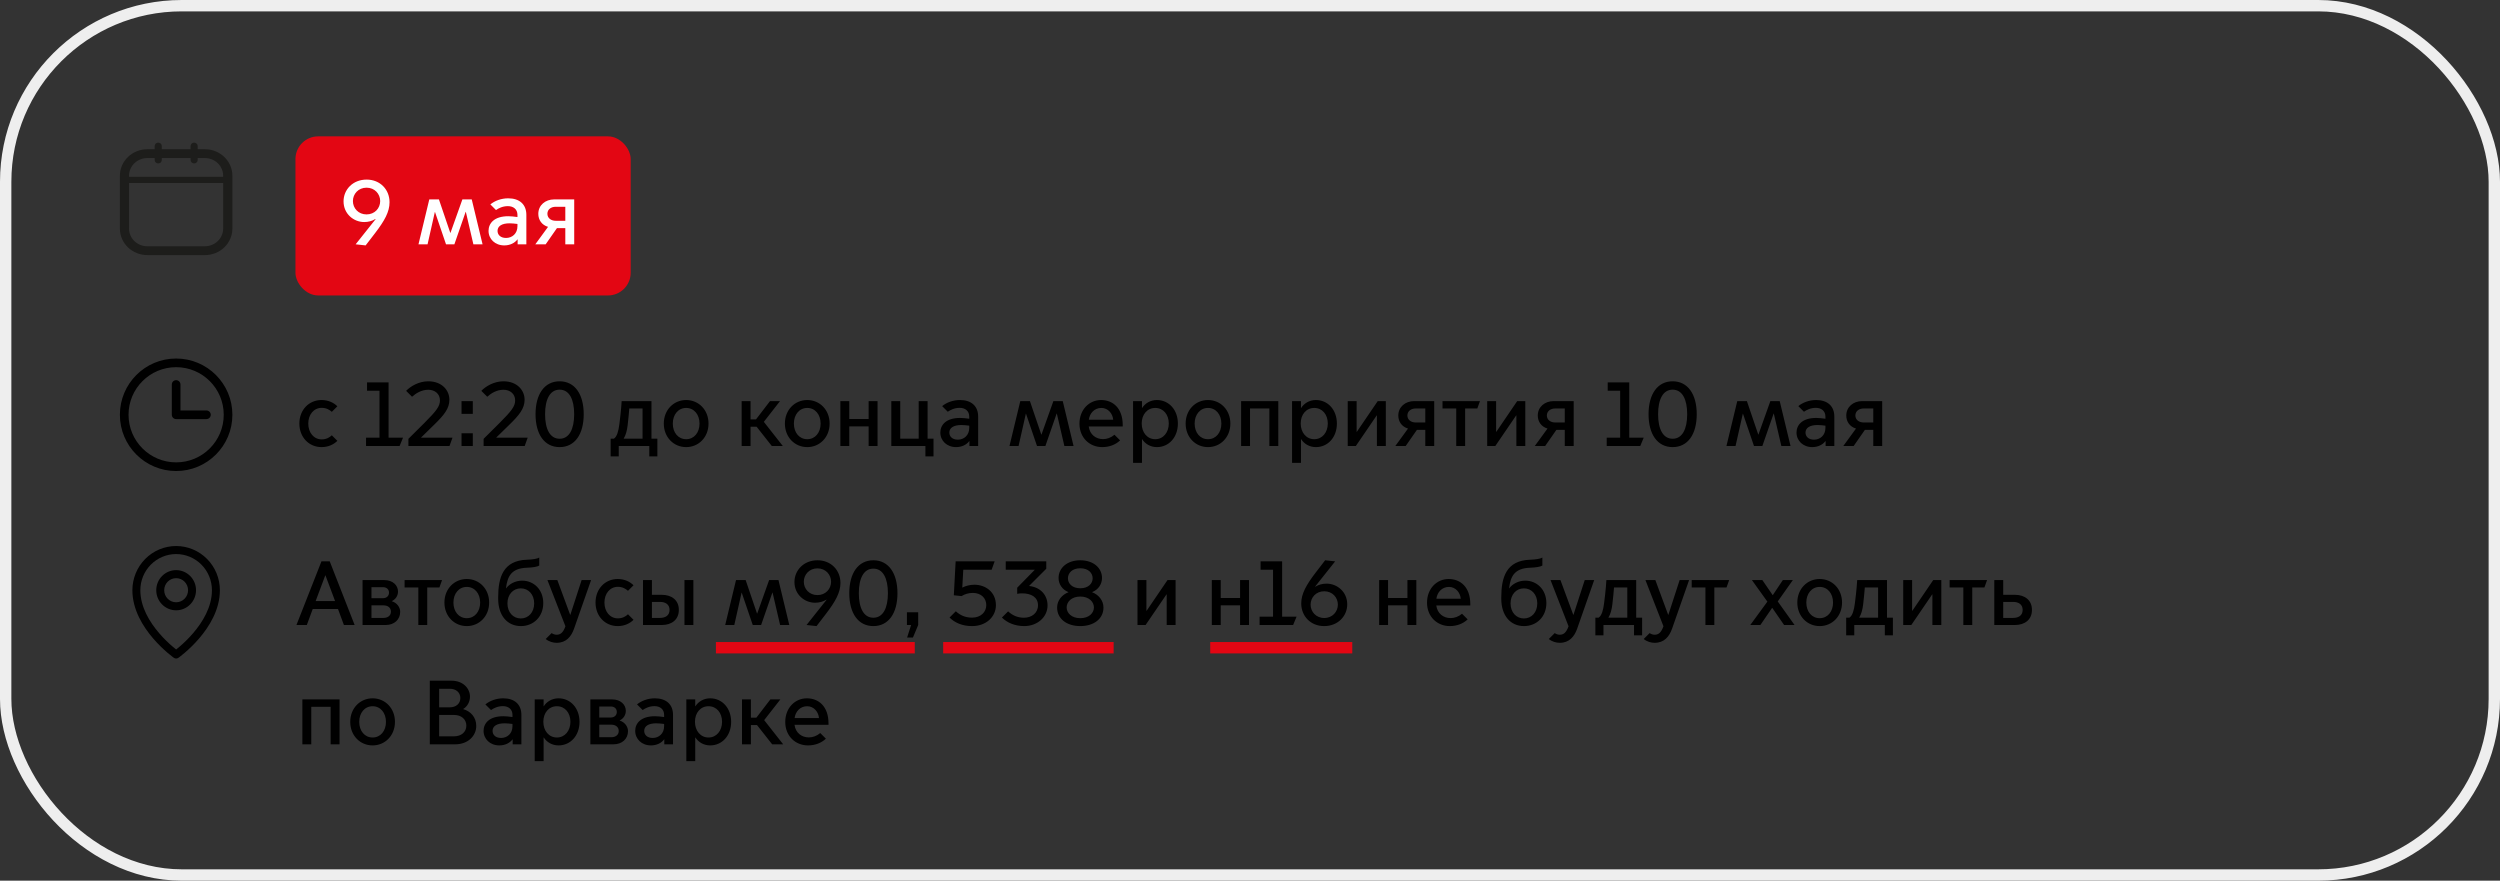 <?xml version="1.0" encoding="UTF-8"?> <svg xmlns="http://www.w3.org/2000/svg" width="440" height="155" viewBox="0 0 440 155" fill="none"><rect x="0" y="0" width="440" height="155" fill="#333333" stroke="none"/><rect x="1" y="1" width="438" height="153" rx="31" stroke="#EEEEEE" stroke-width="2"></rect><path d="M36.063 26.262H34.793V25.664C34.782 25.511 34.712 25.368 34.596 25.263C34.479 25.158 34.326 25.1 34.167 25.1C34.008 25.1 33.855 25.158 33.739 25.263C33.623 25.368 33.552 25.511 33.542 25.664V26.262H28.474V25.664C28.463 25.511 28.393 25.368 28.277 25.263C28.161 25.158 28.008 25.1 27.849 25.1C27.69 25.1 27.537 25.158 27.42 25.263C27.304 25.368 27.234 25.511 27.223 25.664V26.262H25.936C24.654 26.264 23.424 26.755 22.518 27.629C21.611 28.502 21.101 29.686 21.1 30.922V40.241C21.101 41.476 21.611 42.66 22.518 43.534C23.424 44.407 24.654 44.899 25.936 44.9H36.063C37.345 44.899 38.575 44.407 39.481 43.534C40.388 42.66 40.898 41.476 40.9 40.241V30.922C40.898 29.686 40.388 28.502 39.481 27.629C38.575 26.755 37.345 26.264 36.063 26.262V26.262ZM25.936 27.816H27.223V28.12C27.218 28.202 27.229 28.285 27.258 28.363C27.287 28.441 27.332 28.512 27.391 28.572C27.45 28.633 27.52 28.681 27.599 28.714C27.678 28.747 27.763 28.764 27.849 28.764C27.934 28.764 28.019 28.747 28.098 28.714C28.177 28.681 28.248 28.633 28.306 28.572C28.365 28.512 28.41 28.441 28.439 28.363C28.468 28.285 28.48 28.202 28.474 28.12V27.816H33.542V28.12C33.536 28.202 33.548 28.285 33.577 28.363C33.606 28.441 33.651 28.512 33.709 28.572C33.768 28.633 33.839 28.681 33.918 28.714C33.996 28.747 34.081 28.764 34.167 28.764C34.253 28.764 34.338 28.747 34.417 28.714C34.495 28.681 34.566 28.633 34.625 28.572C34.684 28.512 34.729 28.441 34.758 28.363C34.786 28.285 34.798 28.202 34.793 28.12V27.816H36.063C36.916 27.82 37.733 28.148 38.334 28.73C38.936 29.312 39.275 30.1 39.275 30.922V31.112H22.713V30.922C22.713 30.098 23.053 29.309 23.658 28.727C24.262 28.145 25.081 27.817 25.936 27.816V27.816ZM36.063 43.346H25.936C25.081 43.345 24.262 43.018 23.658 42.436C23.053 41.853 22.713 41.064 22.713 40.241V32.21H39.275V40.235C39.275 41.059 38.935 41.848 38.331 42.43C37.726 43.013 36.907 43.34 36.052 43.341" fill="#1D1D1B"></path><rect x="52" y="24" width="59" height="28" rx="4" fill="#E30613"></rect><path d="M64.528 31.608C66.912 31.608 68.56 33.368 68.56 35.592C68.56 37.272 67.696 38.84 66 41.048L64.352 43.192L62.592 43L66.112 38.568L66.08 38.536C65.504 38.904 64.816 39.08 64.096 39.08C62.272 39.08 60.464 37.672 60.464 35.432C60.464 33.4 62.064 31.608 64.528 31.608ZM64.512 33.032C63.072 33.032 62.112 34.136 62.112 35.384C62.112 36.648 63.072 37.736 64.512 37.736C65.952 37.736 66.912 36.648 66.912 35.384C66.912 34.136 65.952 33.032 64.512 33.032ZM73.651 43L75.555 35.096H77.251L79.251 40.984H79.283L81.379 35.096H83.027L84.931 43H83.315L81.987 37.288H81.955L79.971 43H78.499L76.563 37.32H76.531L75.251 43H73.651ZM88.751 43.192C87.135 43.192 85.983 42.072 85.983 40.632C85.983 39.32 86.959 38.056 89.455 38.056C89.903 38.056 90.527 38.12 91.071 38.2V37.816C91.071 36.84 90.367 36.28 89.391 36.28C88.447 36.28 87.727 36.664 87.295 36.968L86.303 35.976C87.071 35.336 88.223 34.904 89.439 34.904C91.439 34.904 92.639 35.976 92.639 37.816V43H91.103V42.136H91.071C90.591 42.776 89.759 43.192 88.751 43.192ZM89.071 41.88C90.143 41.88 91.071 41.112 91.071 39.816V39.416C90.607 39.352 90.047 39.304 89.679 39.304C88.303 39.304 87.567 39.816 87.567 40.632C87.567 41.304 88.063 41.88 89.071 41.88ZM94.214 43L96.454 39.928C95.382 39.608 94.742 38.728 94.742 37.64C94.742 36.104 95.99 35.096 97.526 35.096H101.062V43H99.494V40.152H98.022L96.038 43H94.214ZM99.494 38.856V36.392H97.798C97.014 36.392 96.342 36.84 96.342 37.624C96.342 38.408 97.014 38.856 97.798 38.856H99.494Z" fill="white"></path><path fill-rule="evenodd" clip-rule="evenodd" d="M31 64.623C26.373 64.623 22.623 68.374 22.623 73C22.623 77.626 26.373 81.377 31 81.377C35.626 81.377 39.377 77.626 39.377 73C39.377 68.374 35.626 64.623 31 64.623ZM21.1 73C21.1 67.532 25.532 63.1 31 63.1C36.467 63.1 40.9 67.532 40.9 73C40.9 78.468 36.467 82.9 31 82.9C25.532 82.9 21.1 78.468 21.1 73Z" fill="black"></path><path fill-rule="evenodd" clip-rule="evenodd" d="M31 66.908C31.42 66.908 31.761 67.249 31.761 67.669V72.239H36.33C36.751 72.239 37.092 72.579 37.092 73C37.092 73.421 36.751 73.762 36.33 73.762H31C30.579 73.762 30.238 73.421 30.238 73V67.669C30.238 67.249 30.579 66.908 31 66.908Z" fill="black"></path><path d="M56.592 78.692C54.384 78.692 52.688 76.964 52.688 74.548C52.688 72.132 54.384 70.404 56.592 70.404C57.824 70.404 58.768 70.9 59.376 71.508L58.4 72.484C58.032 72.148 57.456 71.78 56.624 71.78C55.216 71.78 54.256 72.98 54.256 74.548C54.256 76.132 55.216 77.332 56.624 77.332C57.456 77.332 58.032 76.964 58.4 76.612L59.376 77.588C58.768 78.196 57.824 78.692 56.592 78.692ZM64.422 78.5V77.028H66.79V68.772H64.598V67.3H68.39V77.028H70.934L70.326 78.5H64.422ZM79.111 78.5H71.879V77.236L74.711 74.42C76.823 72.308 77.431 71.492 77.431 70.468C77.431 69.332 76.551 68.596 75.367 68.596C74.183 68.596 73.175 69.236 72.519 69.828L71.479 68.788C72.231 68.004 73.703 67.108 75.367 67.108C77.783 67.108 79.095 68.692 79.095 70.356C79.095 71.908 78.135 73.076 76.391 74.772L74.119 76.996V77.028H79.639L79.111 78.5ZM81.228 72.836V70.596H83.212V72.836H81.228ZM81.228 78.5V76.26H83.212V78.5H81.228ZM92.346 78.5H85.114V77.236L87.946 74.42C90.058 72.308 90.666 71.492 90.666 70.468C90.666 69.332 89.786 68.596 88.602 68.596C87.418 68.596 86.41 69.236 85.754 69.828L84.714 68.788C85.466 68.004 86.938 67.108 88.602 67.108C91.018 67.108 92.33 68.692 92.33 70.356C92.33 71.908 91.37 73.076 89.626 74.772L87.354 76.996V77.028H92.874L92.346 78.5ZM98.494 78.692C95.822 78.692 94.254 76.436 94.254 72.9C94.254 69.38 95.822 67.108 98.494 67.108C101.166 67.108 102.734 69.38 102.734 72.9C102.734 76.436 101.166 78.692 98.494 78.692ZM98.494 77.22C100.19 77.22 101.054 75.524 101.054 72.9C101.054 70.276 100.19 68.58 98.494 68.58C96.798 68.58 95.934 70.276 95.934 72.9C95.934 75.524 96.798 77.22 98.494 77.22ZM107.474 80.324V77.204H108.05C108.594 76.836 108.85 75.908 109.01 74.644C109.33 72.228 109.41 70.596 109.41 70.596H114.658V77.204H115.698V80.324H114.274V78.5H108.898V80.324H107.474ZM109.778 77.172V77.204H113.09V71.892H110.754C110.69 72.612 110.61 73.7 110.466 74.836C110.354 75.812 110.13 76.596 109.778 77.172ZM120.764 78.692C118.572 78.692 116.828 76.964 116.828 74.548C116.828 72.132 118.572 70.404 120.764 70.404C122.956 70.404 124.7 72.132 124.7 74.548C124.7 76.964 122.956 78.692 120.764 78.692ZM120.764 77.3C122.156 77.3 123.116 76.148 123.116 74.548C123.116 72.964 122.156 71.796 120.764 71.796C119.372 71.796 118.412 72.964 118.412 74.548C118.412 76.148 119.372 77.3 120.764 77.3ZM130.529 78.5V70.596H132.097V73.812H133.057L135.521 70.596H137.281L134.433 74.244L137.777 78.5H135.841L133.169 75.108H132.097V78.5H130.529ZM142.077 78.692C139.885 78.692 138.141 76.964 138.141 74.548C138.141 72.132 139.885 70.404 142.077 70.404C144.269 70.404 146.013 72.132 146.013 74.548C146.013 76.964 144.269 78.692 142.077 78.692ZM142.077 77.3C143.469 77.3 144.429 76.148 144.429 74.548C144.429 72.964 143.469 71.796 142.077 71.796C140.685 71.796 139.725 72.964 139.725 74.548C139.725 76.148 140.685 77.3 142.077 77.3ZM147.904 78.5V70.596H149.472V73.748H152.88V70.596H154.448V78.5H152.88V75.044H149.472V78.5H147.904ZM162.872 80.324V78.5H156.872V70.596H158.44V77.204H161.688V70.596H163.256V77.204H164.296V80.324H162.872ZM168.267 78.692C166.651 78.692 165.499 77.572 165.499 76.132C165.499 74.82 166.475 73.556 168.971 73.556C169.419 73.556 170.043 73.62 170.587 73.7V73.316C170.587 72.34 169.883 71.78 168.907 71.78C167.963 71.78 167.243 72.164 166.811 72.468L165.819 71.476C166.587 70.836 167.739 70.404 168.955 70.404C170.955 70.404 172.155 71.476 172.155 73.316V78.5H170.619V77.636H170.587C170.107 78.276 169.275 78.692 168.267 78.692ZM168.587 77.38C169.659 77.38 170.587 76.612 170.587 75.316V74.916C170.123 74.852 169.563 74.804 169.195 74.804C167.819 74.804 167.083 75.316 167.083 76.132C167.083 76.804 167.579 77.38 168.587 77.38ZM177.667 78.5L179.571 70.596H181.267L183.267 76.484H183.299L185.395 70.596H187.043L188.947 78.5H187.331L186.003 72.788H185.971L183.987 78.5H182.515L180.579 72.82H180.547L179.267 78.5H177.667ZM193.985 78.692C191.809 78.692 189.985 77.076 189.985 74.564C189.985 72.1 191.697 70.404 193.793 70.404C195.841 70.404 197.601 71.796 197.601 74.836V75.06H191.617C191.793 76.484 192.881 77.284 194.129 77.284C194.817 77.284 195.521 77.044 196.145 76.516L197.137 77.508C196.337 78.276 195.217 78.692 193.985 78.692ZM191.633 73.876H195.921C195.841 72.804 195.025 71.796 193.841 71.796C192.593 71.796 191.777 72.756 191.633 73.876ZM200.987 77.3V81.46H199.419V70.596H200.987V71.796H201.019C201.515 71.012 202.443 70.404 203.611 70.404C205.723 70.404 207.307 72.132 207.307 74.548C207.307 76.964 205.723 78.692 203.611 78.692C202.443 78.692 201.515 78.084 201.019 77.3H200.987ZM200.939 74.532C200.939 76.116 201.915 77.3 203.323 77.3C204.731 77.3 205.707 76.116 205.707 74.532C205.707 72.948 204.731 71.796 203.323 71.796C201.915 71.796 200.939 72.948 200.939 74.532ZM212.608 78.692C210.416 78.692 208.672 76.964 208.672 74.548C208.672 72.132 210.416 70.404 212.608 70.404C214.8 70.404 216.544 72.132 216.544 74.548C216.544 76.964 214.8 78.692 212.608 78.692ZM212.608 77.3C214 77.3 214.96 76.148 214.96 74.548C214.96 72.964 214 71.796 212.608 71.796C211.216 71.796 210.256 72.964 210.256 74.548C210.256 76.148 211.216 77.3 212.608 77.3ZM218.435 78.5V70.596H224.979V78.5H223.411V71.892H220.003V78.5H218.435ZM228.972 77.3V81.46H227.404V70.596H228.972V71.796H229.004C229.5 71.012 230.428 70.404 231.596 70.404C233.708 70.404 235.292 72.132 235.292 74.548C235.292 76.964 233.708 78.692 231.596 78.692C230.428 78.692 229.5 78.084 229.004 77.3H228.972ZM228.924 74.532C228.924 76.116 229.9 77.3 231.308 77.3C232.716 77.3 233.692 76.116 233.692 74.532C233.692 72.948 232.716 71.796 231.308 71.796C229.9 71.796 228.924 72.948 228.924 74.532ZM237.2 78.5V70.596H238.768V76.004H238.8L242.48 70.596H243.904V78.5H242.336V73.108H242.304L238.624 78.5H237.2ZM245.573 78.5L247.813 75.428C246.741 75.108 246.101 74.228 246.101 73.14C246.101 71.604 247.349 70.596 248.885 70.596H252.421V78.5H250.853V75.652H249.381L247.397 78.5H245.573ZM250.853 74.356V71.892H249.157C248.373 71.892 247.701 72.34 247.701 73.124C247.701 73.908 248.373 74.356 249.157 74.356H250.853ZM256.297 78.5V71.892H253.881V70.596H260.473L260.009 71.892H257.865V78.5H256.297ZM261.747 78.5V70.596H263.315V76.004H263.347L267.027 70.596H268.451V78.5H266.883V73.108H266.851L263.171 78.5H261.747ZM270.12 78.5L272.36 75.428C271.288 75.108 270.648 74.228 270.648 73.14C270.648 71.604 271.896 70.596 273.432 70.596H276.968V78.5H275.4V75.652H273.928L271.944 78.5H270.12ZM275.4 74.356V71.892H273.704C272.92 71.892 272.248 72.34 272.248 73.124C272.248 73.908 272.92 74.356 273.704 74.356H275.4ZM282.781 78.5V77.028H285.149V68.772H282.957V67.3H286.749V77.028H289.293L288.685 78.5H282.781ZM294.385 78.692C291.713 78.692 290.145 76.436 290.145 72.9C290.145 69.38 291.713 67.108 294.385 67.108C297.057 67.108 298.625 69.38 298.625 72.9C298.625 76.436 297.057 78.692 294.385 78.692ZM294.385 77.22C296.081 77.22 296.945 75.524 296.945 72.9C296.945 70.276 296.081 68.58 294.385 68.58C292.689 68.58 291.825 70.276 291.825 72.9C291.825 75.524 292.689 77.22 294.385 77.22ZM303.854 78.5L305.758 70.596H307.454L309.454 76.484H309.486L311.582 70.596H313.23L315.134 78.5H313.518L312.19 72.788H312.158L310.174 78.5H308.702L306.766 72.82H306.734L305.454 78.5H303.854ZM318.954 78.692C317.338 78.692 316.186 77.572 316.186 76.132C316.186 74.82 317.162 73.556 319.658 73.556C320.106 73.556 320.73 73.62 321.274 73.7V73.316C321.274 72.34 320.57 71.78 319.594 71.78C318.65 71.78 317.93 72.164 317.498 72.468L316.506 71.476C317.274 70.836 318.426 70.404 319.642 70.404C321.642 70.404 322.842 71.476 322.842 73.316V78.5H321.306V77.636H321.274C320.794 78.276 319.962 78.692 318.954 78.692ZM319.274 77.38C320.346 77.38 321.274 76.612 321.274 75.316V74.916C320.81 74.852 320.25 74.804 319.882 74.804C318.506 74.804 317.77 75.316 317.77 76.132C317.77 76.804 318.266 77.38 319.274 77.38ZM324.417 78.5L326.657 75.428C325.585 75.108 324.945 74.228 324.945 73.14C324.945 71.604 326.193 70.596 327.729 70.596H331.265V78.5H329.697V75.652H328.225L326.241 78.5H324.417ZM329.697 74.356V71.892H328.001C327.217 71.892 326.545 72.34 326.545 73.124C326.545 73.908 327.217 74.356 328.001 74.356H329.697Z" fill="black"></path><path fill-rule="evenodd" clip-rule="evenodd" d="M31 101.757C29.84 101.757 28.9 102.707 28.9 103.879C28.9 105.05 29.84 106 31 106C32.16 106 33.1 105.05 33.1 103.879C33.1 102.707 32.16 101.757 31 101.757ZM27.5 103.879C27.5 101.926 29.067 100.343 31 100.343C32.933 100.343 34.5 101.926 34.5 103.879C34.5 105.831 32.933 107.414 31 107.414C29.067 107.414 27.5 105.831 27.5 103.879Z" fill="black"></path><path fill-rule="evenodd" clip-rule="evenodd" d="M31 97.514C29.329 97.514 27.727 98.185 26.545 99.379C25.364 100.572 24.7 102.191 24.7 103.879C24.7 106.806 26.318 109.472 28.028 111.459C28.874 112.442 29.723 113.235 30.359 113.781C30.611 113.998 30.829 114.175 31 114.309C31.17 114.175 31.388 113.998 31.64 113.781C32.277 113.235 33.125 112.442 33.972 111.459C35.681 109.472 37.3 106.806 37.3 103.879C37.3 102.191 36.636 100.572 35.455 99.379C34.273 98.185 32.671 97.514 31 97.514ZM31 115.193C30.598 115.772 30.598 115.772 30.598 115.772L30.596 115.771L30.591 115.767L30.573 115.754C30.558 115.743 30.536 115.727 30.509 115.707C30.453 115.666 30.374 115.607 30.274 115.53C30.074 115.375 29.791 115.15 29.453 114.859C28.777 114.279 27.875 113.436 26.972 112.387C25.181 110.307 23.3 107.316 23.3 103.879C23.3 101.816 24.111 99.837 25.555 98.378C26.999 96.92 28.958 96.1 31 96.1C33.042 96.1 35.001 96.92 36.444 98.378C37.889 99.837 38.7 101.816 38.7 103.879C38.7 107.316 36.818 110.307 35.028 112.387C34.124 113.436 33.223 114.279 32.547 114.859C32.209 115.15 31.926 115.375 31.726 115.53C31.626 115.607 31.546 115.666 31.491 115.707C31.463 115.727 31.442 115.743 31.427 115.754L31.409 115.767L31.404 115.771L31.402 115.772C31.402 115.772 31.401 115.772 31 115.193ZM31 115.193L31.401 115.772C31.16 115.943 30.839 115.943 30.598 115.772L31 115.193Z" fill="black"></path><path d="M54 110H52.176L56.576 98.8H58.032L62.416 110H60.528L59.488 107.184H55.04L54 110ZM55.552 105.792H58.976L57.28 101.264H57.248L55.552 105.792ZM67.89 110H63.81V102.096H67.65C69.122 102.096 70.05 103.008 70.05 104.112C70.05 104.848 69.634 105.472 68.978 105.792V105.824C69.842 106.08 70.434 106.864 70.434 107.68C70.434 109.04 69.394 110 67.89 110ZM65.378 105.28H67.426C68.002 105.28 68.466 104.912 68.466 104.304C68.466 103.696 68.002 103.344 67.426 103.344H65.378V105.28ZM65.378 108.752H67.506C68.226 108.752 68.802 108.368 68.802 107.648C68.802 106.928 68.226 106.544 67.506 106.544H65.378V108.752ZM73.625 110V103.392H71.209V102.096H77.801L77.337 103.392H75.193V110H73.625ZM82.155 110.192C79.963 110.192 78.219 108.464 78.219 106.048C78.219 103.632 79.963 101.904 82.155 101.904C84.347 101.904 86.091 103.632 86.091 106.048C86.091 108.464 84.347 110.192 82.155 110.192ZM82.155 108.8C83.547 108.8 84.507 107.648 84.507 106.048C84.507 104.464 83.547 103.296 82.155 103.296C80.763 103.296 79.803 104.464 79.803 106.048C79.803 107.648 80.763 108.8 82.155 108.8ZM91.678 110.192C89.326 110.192 87.678 108.384 87.678 105.376V105.12C87.678 101.616 88.558 98.64 92.75 98.512C93.758 98.48 94.606 98.336 94.91 98.128V99.536C94.606 99.744 93.758 99.888 92.75 99.92C90.046 100.016 89.31 101.36 89.054 103.536H89.086C89.63 102.784 90.686 102.192 91.902 102.192C93.918 102.192 95.614 103.744 95.614 106.144C95.614 108.56 93.886 110.192 91.678 110.192ZM91.662 108.848C93.006 108.848 94.014 107.776 94.014 106.192C94.014 104.624 93.006 103.552 91.662 103.552C90.318 103.552 89.31 104.624 89.31 106.192C89.31 107.776 90.318 108.848 91.662 108.848ZM97.965 113.136C97.373 113.136 96.621 112.944 96.045 112.464L97.085 111.424C97.341 111.6 97.645 111.712 97.965 111.712C98.589 111.712 99.101 111.408 99.517 110.224L96.349 102.096H98.093L100.349 108.208H100.381L102.365 102.096H104.029L101.037 110.64C100.541 112.048 99.645 113.136 97.965 113.136ZM108.717 110.192C106.509 110.192 104.813 108.464 104.813 106.048C104.813 103.632 106.509 101.904 108.717 101.904C109.949 101.904 110.893 102.4 111.501 103.008L110.525 103.984C110.157 103.648 109.581 103.28 108.749 103.28C107.341 103.28 106.381 104.48 106.381 106.048C106.381 107.632 107.341 108.832 108.749 108.832C109.581 108.832 110.157 108.464 110.525 108.112L111.501 109.088C110.893 109.696 109.949 110.192 108.717 110.192ZM120.465 110V102.096H122.033V110H120.465ZM113.169 102.096H114.737V104.688H116.497C118.225 104.688 119.489 105.648 119.473 107.344C119.489 109.04 118.225 110 116.497 110H113.169V102.096ZM114.737 108.752H116.177C117.041 108.752 117.841 108.368 117.841 107.344C117.841 106.32 117.041 105.936 116.177 105.936H114.737V108.752ZM127.636 110L129.539 102.096H131.236L133.236 107.984H133.268L135.364 102.096H137.012L138.916 110H137.3L135.972 104.288H135.94L133.956 110H132.484L130.548 104.32H130.516L129.236 110H127.636ZM143.887 98.608C146.271 98.608 147.919 100.368 147.919 102.592C147.919 104.272 147.055 105.84 145.359 108.048L143.711 110.192L141.951 110L145.471 105.568L145.439 105.536C144.863 105.904 144.175 106.08 143.455 106.08C141.631 106.08 139.823 104.672 139.823 102.432C139.823 100.4 141.423 98.608 143.887 98.608ZM143.871 100.032C142.431 100.032 141.471 101.136 141.471 102.384C141.471 103.648 142.431 104.736 143.871 104.736C145.311 104.736 146.271 103.648 146.271 102.384C146.271 101.136 145.311 100.032 143.871 100.032ZM153.713 110.192C151.041 110.192 149.473 107.936 149.473 104.4C149.473 100.88 151.041 98.608 153.713 98.608C156.385 98.608 157.953 100.88 157.953 104.4C157.953 107.936 156.385 110.192 153.713 110.192ZM153.713 108.72C155.409 108.72 156.273 107.024 156.273 104.4C156.273 101.776 155.409 100.08 153.713 100.08C152.017 100.08 151.153 101.776 151.153 104.4C151.153 107.024 152.017 108.72 153.713 108.72ZM159.651 112.208L160.355 110H159.619V107.76H161.603V110L160.675 112.208H159.651ZM171.089 110.192C169.329 110.192 168.033 109.584 167.121 108.688L168.225 107.584C168.993 108.288 169.889 108.704 171.089 108.704C172.609 108.704 173.585 107.728 173.585 106.496C173.585 105.312 172.721 104.352 171.201 104.352C170.481 104.352 169.761 104.576 169.233 104.912L167.873 104.768L168.193 98.8H175.057L174.529 100.272H169.537L169.361 103.408H169.393C169.937 103.12 170.689 102.912 171.505 102.912C173.393 102.912 175.281 104.144 175.281 106.512C175.281 108.528 173.585 110.192 171.089 110.192ZM180.257 110.192C178.657 110.192 177.265 109.616 176.337 108.688L177.425 107.6C178.193 108.304 179.089 108.72 180.225 108.72C181.585 108.72 182.689 107.888 182.689 106.528C182.689 105.072 181.441 104.432 179.921 104.432C179.633 104.432 179.313 104.448 179.025 104.512V103.44L182.129 100.272H177.009V98.8H184.145V100.096L181.137 103.104V103.136C183.105 103.344 184.369 104.704 184.369 106.56C184.369 108.592 182.593 110.192 180.257 110.192ZM190.131 98.608C192.467 98.608 193.955 99.984 193.955 101.728C193.955 102.8 193.315 103.776 192.227 104.208V104.24C193.331 104.656 194.211 105.664 194.211 106.928C194.211 108.896 192.531 110.192 190.131 110.192C187.731 110.192 186.051 108.896 186.051 106.928C186.051 105.664 186.931 104.656 188.035 104.24V104.208C186.947 103.776 186.307 102.8 186.307 101.728C186.307 99.984 187.795 98.608 190.131 98.608ZM190.131 103.536C191.555 103.536 192.307 102.704 192.307 101.776C192.307 100.848 191.555 100.016 190.131 100.016C188.707 100.016 187.955 100.848 187.955 101.776C187.955 102.704 188.707 103.536 190.131 103.536ZM190.131 104.992C188.579 104.992 187.731 105.936 187.731 106.912C187.731 107.872 188.579 108.8 190.131 108.8C191.683 108.8 192.531 107.872 192.531 106.912C192.531 105.936 191.683 104.992 190.131 104.992ZM200.2 110V102.096H201.768V107.504H201.8L205.48 102.096H206.904V110H205.336V104.608H205.304L201.624 110H200.2ZM213.279 110V102.096H214.847V105.248H218.255V102.096H219.823V110H218.255V106.544H214.847V110H213.279ZM221.687 110V108.528H224.055V100.272H221.863V98.8H225.655V108.528H228.199L227.591 110H221.687ZM233.049 110.192C230.665 110.192 229.017 108.432 229.017 106.208C229.017 104.528 229.881 102.96 231.577 100.752L233.225 98.608L234.985 98.8L231.465 103.232L231.497 103.264C232.073 102.896 232.761 102.72 233.481 102.72C235.305 102.72 237.113 104.128 237.113 106.368C237.113 108.4 235.513 110.192 233.049 110.192ZM233.065 108.768C234.505 108.768 235.465 107.664 235.465 106.416C235.465 105.152 234.505 104.064 233.065 104.064C231.625 104.064 230.665 105.152 230.665 106.416C230.665 107.664 231.625 108.768 233.065 108.768ZM242.732 110V102.096H244.3V105.248H247.708V102.096H249.276V110H247.708V106.544H244.3V110H242.732ZM255.156 110.192C252.98 110.192 251.156 108.576 251.156 106.064C251.156 103.6 252.868 101.904 254.964 101.904C257.012 101.904 258.772 103.296 258.772 106.336V106.56H252.788C252.964 107.984 254.052 108.784 255.3 108.784C255.988 108.784 256.692 108.544 257.316 108.016L258.308 109.008C257.508 109.776 256.388 110.192 255.156 110.192ZM252.804 105.376H257.092C257.012 104.304 256.196 103.296 255.012 103.296C253.764 103.296 252.948 104.256 252.804 105.376ZM268.225 110.192C265.873 110.192 264.225 108.384 264.225 105.376V105.12C264.225 101.616 265.105 98.64 269.297 98.512C270.305 98.48 271.153 98.336 271.457 98.128V99.536C271.153 99.744 270.305 99.888 269.297 99.92C266.593 100.016 265.857 101.36 265.601 103.536H265.633C266.177 102.784 267.233 102.192 268.449 102.192C270.465 102.192 272.161 103.744 272.161 106.144C272.161 108.56 270.433 110.192 268.225 110.192ZM268.209 108.848C269.553 108.848 270.561 107.776 270.561 106.192C270.561 104.624 269.553 103.552 268.209 103.552C266.865 103.552 265.857 104.624 265.857 106.192C265.857 107.776 266.865 108.848 268.209 108.848ZM274.512 113.136C273.92 113.136 273.168 112.944 272.591 112.464L273.632 111.424C273.888 111.6 274.192 111.712 274.512 111.712C275.136 111.712 275.648 111.408 276.064 110.224L272.896 102.096H274.64L276.896 108.208H276.928L278.912 102.096H280.576L277.584 110.64C277.088 112.048 276.192 113.136 274.512 113.136ZM280.787 111.824V108.704H281.363C281.907 108.336 282.163 107.408 282.323 106.144C282.643 103.728 282.723 102.096 282.723 102.096H287.971V108.704H289.011V111.824H287.587V110H282.211V111.824H280.787ZM283.091 108.672V108.704H286.403V103.392H284.067C284.003 104.112 283.923 105.2 283.779 106.336C283.667 107.312 283.443 108.096 283.091 108.672ZM291.215 113.136C290.623 113.136 289.871 112.944 289.295 112.464L290.335 111.424C290.591 111.6 290.895 111.712 291.215 111.712C291.839 111.712 292.351 111.408 292.767 110.224L289.599 102.096H291.343L293.599 108.208H293.631L295.615 102.096H297.279L294.287 110.64C293.791 112.048 292.895 113.136 291.215 113.136ZM300.156 110V103.392H297.74V102.096H304.332L303.868 103.392H301.724V110H300.156ZM308.05 110L311.058 105.888L308.338 102.096H310.178L311.986 104.736H312.018L313.778 102.096H315.538L312.882 105.856L315.842 110H314.002L311.922 106.992H311.89L309.826 110H308.05ZM320.264 110.192C318.072 110.192 316.328 108.464 316.328 106.048C316.328 103.632 318.072 101.904 320.264 101.904C322.456 101.904 324.2 103.632 324.2 106.048C324.2 108.464 322.456 110.192 320.264 110.192ZM320.264 108.8C321.656 108.8 322.616 107.648 322.616 106.048C322.616 104.464 321.656 103.296 320.264 103.296C318.872 103.296 317.912 104.464 317.912 106.048C317.912 107.648 318.872 108.8 320.264 108.8ZM324.928 111.824V108.704H325.504C326.048 108.336 326.304 107.408 326.464 106.144C326.784 103.728 326.864 102.096 326.864 102.096H332.112V108.704H333.152V111.824H331.728V110H326.352V111.824H324.928ZM327.232 108.672V108.704H330.544V103.392H328.208C328.144 104.112 328.064 105.2 327.92 106.336C327.808 107.312 327.584 108.096 327.232 108.672ZM334.966 110V102.096H336.534V107.504H336.566L340.246 102.096H341.67V110H340.102V104.608H340.07L336.39 110H334.966ZM345.547 110V103.392H343.131V102.096H349.723L349.259 103.392H347.115V110H345.547ZM350.997 102.096H352.565V104.688H354.645C356.373 104.688 357.637 105.648 357.621 107.344C357.637 109.04 356.373 110 354.645 110H350.997V102.096ZM352.565 108.752H354.325C355.189 108.752 355.989 108.368 355.989 107.344C355.989 106.32 355.189 105.936 354.325 105.936H352.565V108.752ZM53.216 131V123.096H59.76V131H58.192V124.392H54.784V131H53.216ZM65.577 131.192C63.385 131.192 61.641 129.464 61.641 127.048C61.641 124.632 63.385 122.904 65.577 122.904C67.769 122.904 69.513 124.632 69.513 127.048C69.513 129.464 67.769 131.192 65.577 131.192ZM65.577 129.8C66.969 129.8 67.929 128.648 67.929 127.048C67.929 125.464 66.969 124.296 65.577 124.296C64.185 124.296 63.225 125.464 63.225 127.048C63.225 128.648 64.185 129.8 65.577 129.8ZM75.645 131V119.8H79.453C81.581 119.8 82.717 121.24 82.717 122.6C82.717 123.544 82.221 124.376 81.533 124.776V124.808C82.845 125.192 83.821 126.232 83.821 127.768C83.821 129.496 82.381 131 80.125 131H75.645ZM77.293 124.488H79.197C80.205 124.488 81.021 123.88 81.021 122.856C81.021 121.832 80.205 121.224 79.197 121.224H77.293V124.488ZM77.293 129.592H79.917C81.181 129.592 82.077 128.84 82.077 127.72C82.077 126.584 81.181 125.832 79.917 125.832H77.293V129.592ZM87.876 131.192C86.26 131.192 85.108 130.072 85.108 128.632C85.108 127.32 86.084 126.056 88.58 126.056C89.028 126.056 89.652 126.12 90.196 126.2V125.816C90.196 124.84 89.492 124.28 88.516 124.28C87.572 124.28 86.852 124.664 86.42 124.968L85.428 123.976C86.196 123.336 87.348 122.904 88.564 122.904C90.564 122.904 91.764 123.976 91.764 125.816V131H90.228V130.136H90.196C89.716 130.776 88.884 131.192 87.876 131.192ZM88.196 129.88C89.268 129.88 90.196 129.112 90.196 127.816V127.416C89.732 127.352 89.172 127.304 88.804 127.304C87.428 127.304 86.692 127.816 86.692 128.632C86.692 129.304 87.188 129.88 88.196 129.88ZM95.675 129.8V133.96H94.107V123.096H95.675V124.296H95.707C96.203 123.512 97.131 122.904 98.299 122.904C100.411 122.904 101.995 124.632 101.995 127.048C101.995 129.464 100.411 131.192 98.299 131.192C97.131 131.192 96.203 130.584 95.707 129.8H95.675ZM95.627 127.032C95.627 128.616 96.603 129.8 98.011 129.8C99.419 129.8 100.395 128.616 100.395 127.032C100.395 125.448 99.419 124.296 98.011 124.296C96.603 124.296 95.627 125.448 95.627 127.032ZM107.984 131H103.904V123.096H107.744C109.216 123.096 110.144 124.008 110.144 125.112C110.144 125.848 109.728 126.472 109.072 126.792V126.824C109.936 127.08 110.528 127.864 110.528 128.68C110.528 130.04 109.488 131 107.984 131ZM105.472 126.28H107.52C108.096 126.28 108.56 125.912 108.56 125.304C108.56 124.696 108.096 124.344 107.52 124.344H105.472V126.28ZM105.472 129.752H107.6C108.32 129.752 108.896 129.368 108.896 128.648C108.896 127.928 108.32 127.544 107.6 127.544H105.472V129.752ZM114.564 131.192C112.948 131.192 111.796 130.072 111.796 128.632C111.796 127.32 112.772 126.056 115.268 126.056C115.716 126.056 116.34 126.12 116.884 126.2V125.816C116.884 124.84 116.18 124.28 115.204 124.28C114.26 124.28 113.539 124.664 113.108 124.968L112.116 123.976C112.884 123.336 114.036 122.904 115.252 122.904C117.252 122.904 118.452 123.976 118.452 125.816V131H116.916V130.136H116.884C116.404 130.776 115.572 131.192 114.564 131.192ZM114.884 129.88C115.956 129.88 116.884 129.112 116.884 127.816V127.416C116.42 127.352 115.86 127.304 115.492 127.304C114.116 127.304 113.38 127.816 113.38 128.632C113.38 129.304 113.876 129.88 114.884 129.88ZM122.362 129.8V133.96H120.794V123.096H122.362V124.296H122.394C122.89 123.512 123.818 122.904 124.986 122.904C127.098 122.904 128.682 124.632 128.682 127.048C128.682 129.464 127.098 131.192 124.986 131.192C123.818 131.192 122.89 130.584 122.394 129.8H122.362ZM122.314 127.032C122.314 128.616 123.29 129.8 124.698 129.8C126.106 129.8 127.082 128.616 127.082 127.032C127.082 125.448 126.106 124.296 124.698 124.296C123.29 124.296 122.314 125.448 122.314 127.032ZM130.591 131V123.096H132.159V126.312H133.119L135.583 123.096H137.343L134.495 126.744L137.839 131H135.903L133.231 127.608H132.159V131H130.591ZM142.203 131.192C140.027 131.192 138.203 129.576 138.203 127.064C138.203 124.6 139.915 122.904 142.011 122.904C144.059 122.904 145.819 124.296 145.819 127.336V127.56H139.835C140.011 128.984 141.099 129.784 142.347 129.784C143.035 129.784 143.739 129.544 144.363 129.016L145.355 130.008C144.555 130.776 143.435 131.192 142.203 131.192ZM139.851 126.376H144.139C144.059 125.304 143.243 124.296 142.059 124.296C140.811 124.296 139.995 125.256 139.851 126.376Z" fill="black"></path><path d="M126 114H161" stroke="#E30613" stroke-width="2"></path><line x1="166" y1="114" x2="196" y2="114" stroke="#E30613" stroke-width="2"></line><line x1="213" y1="114" x2="238" y2="114" stroke="#E30613" stroke-width="2"></line></svg> 